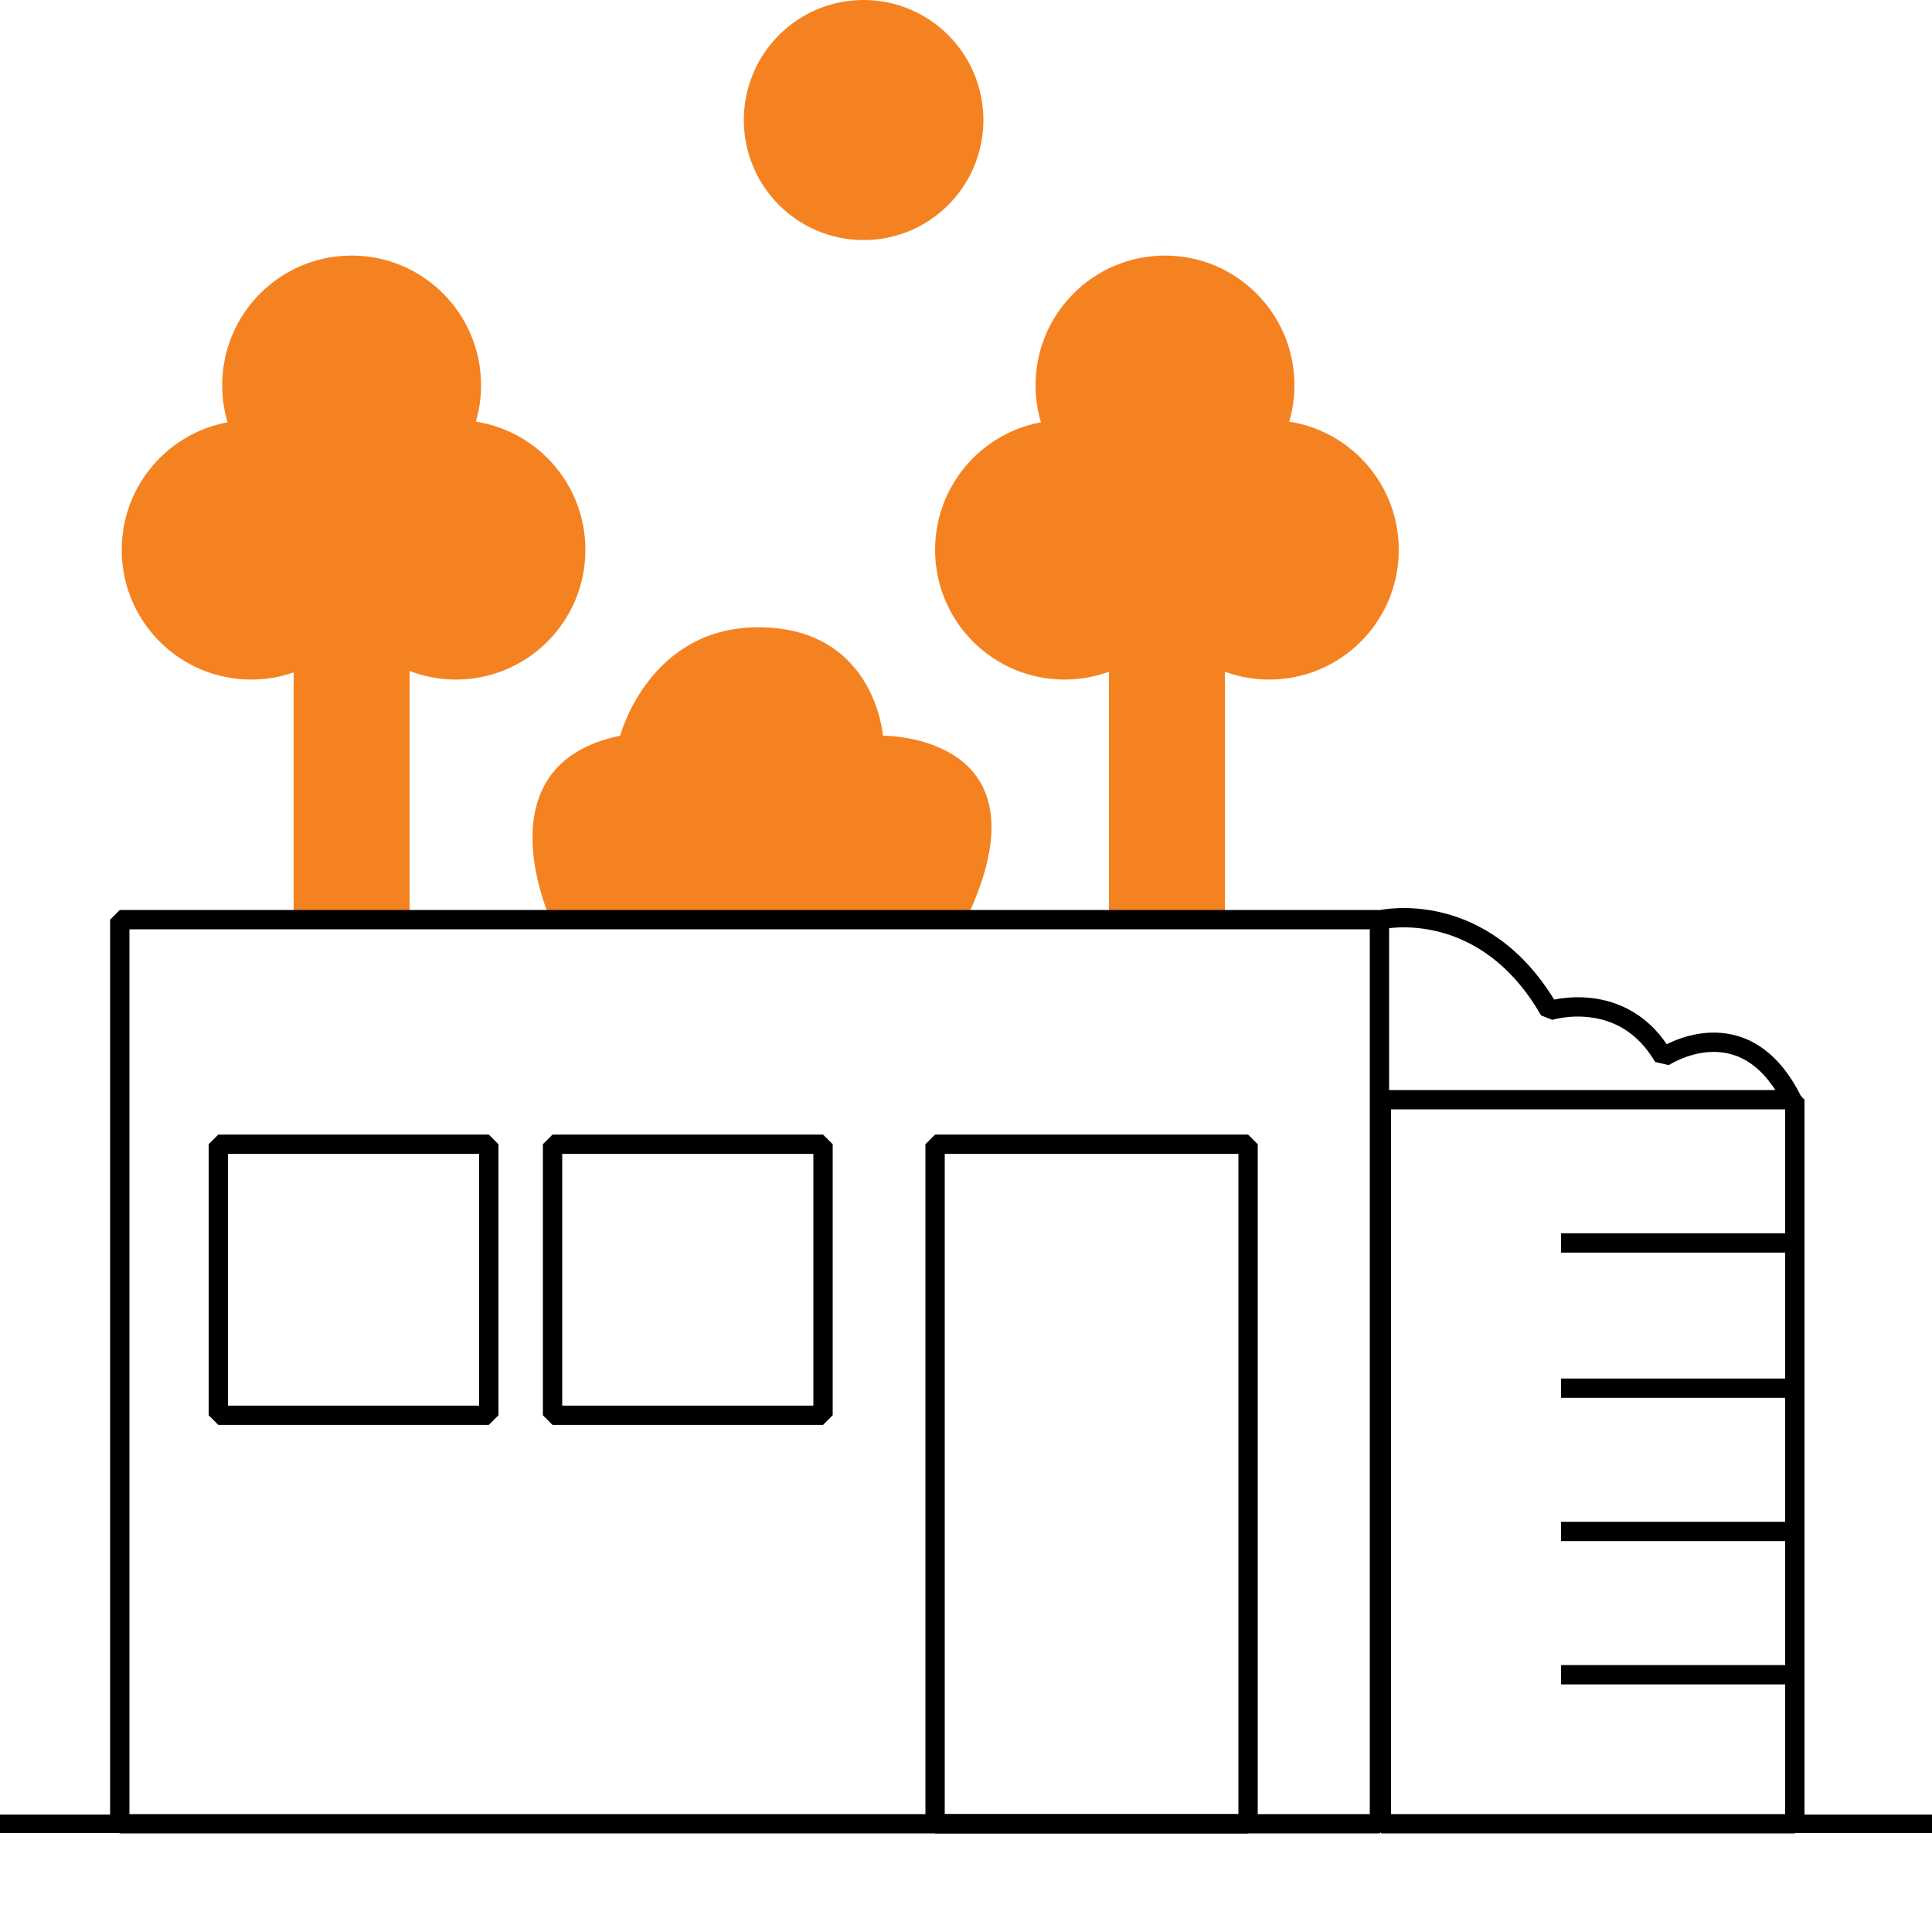 <svg width="100" height="100" viewBox="0 0 100 100" fill="none" xmlns="http://www.w3.org/2000/svg">
<path d="M8.1 94.399H0" stroke="black" stroke-width="0.958" stroke-miterlimit="10" stroke-linejoin="bevel"/>
<path d="M100 94.399H90.5" stroke="black" stroke-width="0.958" stroke-miterlimit="10" stroke-linejoin="bevel"/>
<path d="M64.6 59.225H48.4V94.399H64.6V59.225Z" stroke="black" stroke-miterlimit="10" stroke-linejoin="bevel"/>
<path d="M42.6 59.225H28.6V73.254H42.6V59.225Z" stroke="black" stroke-miterlimit="10" stroke-linejoin="bevel"/>
<path d="M25.3 59.225H11.3V73.254H25.3V59.225Z" stroke="black" stroke-miterlimit="10" stroke-linejoin="bevel"/>
<path d="M92.9 56.92H71.5V94.399H92.9V56.92Z" stroke="black" stroke-miterlimit="10" stroke-linejoin="bevel"/>
<path d="M71.5 47.6C71.5 47.6 76.8 46.398 80.2 52.31C80.2 52.31 84 51.108 86.1 54.715C86.1 54.715 90.3 51.909 92.8 57.02" stroke="black" stroke-miterlimit="10" stroke-linejoin="bevel"/>
<path d="M60.3 26.656C64 26.656 67 23.65 67 19.942C67 16.234 64 13.228 60.3 13.228C56.6 13.228 53.6 16.234 53.6 19.942C53.6 23.65 56.6 26.656 60.3 26.656Z" fill="#F58220"/>
<path d="M65.7 35.174C69.4 35.174 72.4 32.168 72.4 28.46C72.4 24.752 69.4 21.746 65.7 21.746C62 21.746 59 24.752 59 28.46C59 32.168 62 35.174 65.7 35.174Z" fill="#F58220"/>
<path d="M55.1 35.174C58.8 35.174 61.8 32.168 61.8 28.46C61.8 24.752 58.8 21.746 55.1 21.746C51.4 21.746 48.4 24.752 48.4 28.46C48.4 32.168 51.4 35.174 55.1 35.174Z" fill="#F58220"/>
<path d="M63.4 28.46H57.4V47.6H63.4V28.46Z" fill="#F58220"/>
<path d="M18.2 26.656C21.9 26.656 24.9 23.65 24.9 19.942C24.9 16.234 21.9 13.228 18.2 13.228C14.5 13.228 11.5 16.234 11.5 19.942C11.5 23.65 14.5 26.656 18.2 26.656Z" fill="#F58220"/>
<path d="M23.6 35.174C27.3 35.174 30.3 32.168 30.3 28.46C30.3 24.752 27.3 21.746 23.6 21.746C19.9 21.746 16.9 24.752 16.9 28.46C16.9 32.168 19.9 35.174 23.6 35.174Z" fill="#F58220"/>
<path d="M13 35.174C16.7 35.174 19.7 32.168 19.7 28.46C19.7 24.752 16.7 21.746 13 21.746C9.3 21.746 6.3 24.752 6.3 28.46C6.3 32.168 9.3 35.174 13 35.174Z" fill="#F58220"/>
<path d="M21.2 28.46H15.2V47.6H21.2V28.46Z" fill="#F58220"/>
<path d="M44.7 12.426C48.124 12.426 50.9 9.644 50.9 6.213C50.9 2.782 48.124 0 44.7 0C41.276 0 38.5 2.782 38.5 6.213C38.5 9.644 41.276 12.426 44.7 12.426Z" fill="#F58220"/>
<path d="M28.5 47.6C28.5 47.6 24.8 39.583 32.1 38.08C32.1 38.08 33.6 32.368 39.4 32.468C45.3 32.569 45.7 38.08 45.7 38.08C45.7 38.08 54.6 37.98 50 47.6H28.5Z" fill="#F58220"/>
<path d="M71.4 47.6H6.2V94.399H71.4V47.6Z" stroke="black" stroke-miterlimit="10" stroke-linejoin="bevel"/>
<path d="M92.8 64.335H80.8" stroke="black" stroke-miterlimit="10" stroke-linejoin="bevel"/>
<path d="M92.8 71.851H80.8" stroke="black" stroke-miterlimit="10" stroke-linejoin="bevel"/>
<path d="M92.8 79.267H80.8" stroke="black" stroke-miterlimit="10" stroke-linejoin="bevel"/>
<path d="M92.8 86.683H80.8" stroke="black" stroke-miterlimit="10" stroke-linejoin="bevel"/>
</svg>
